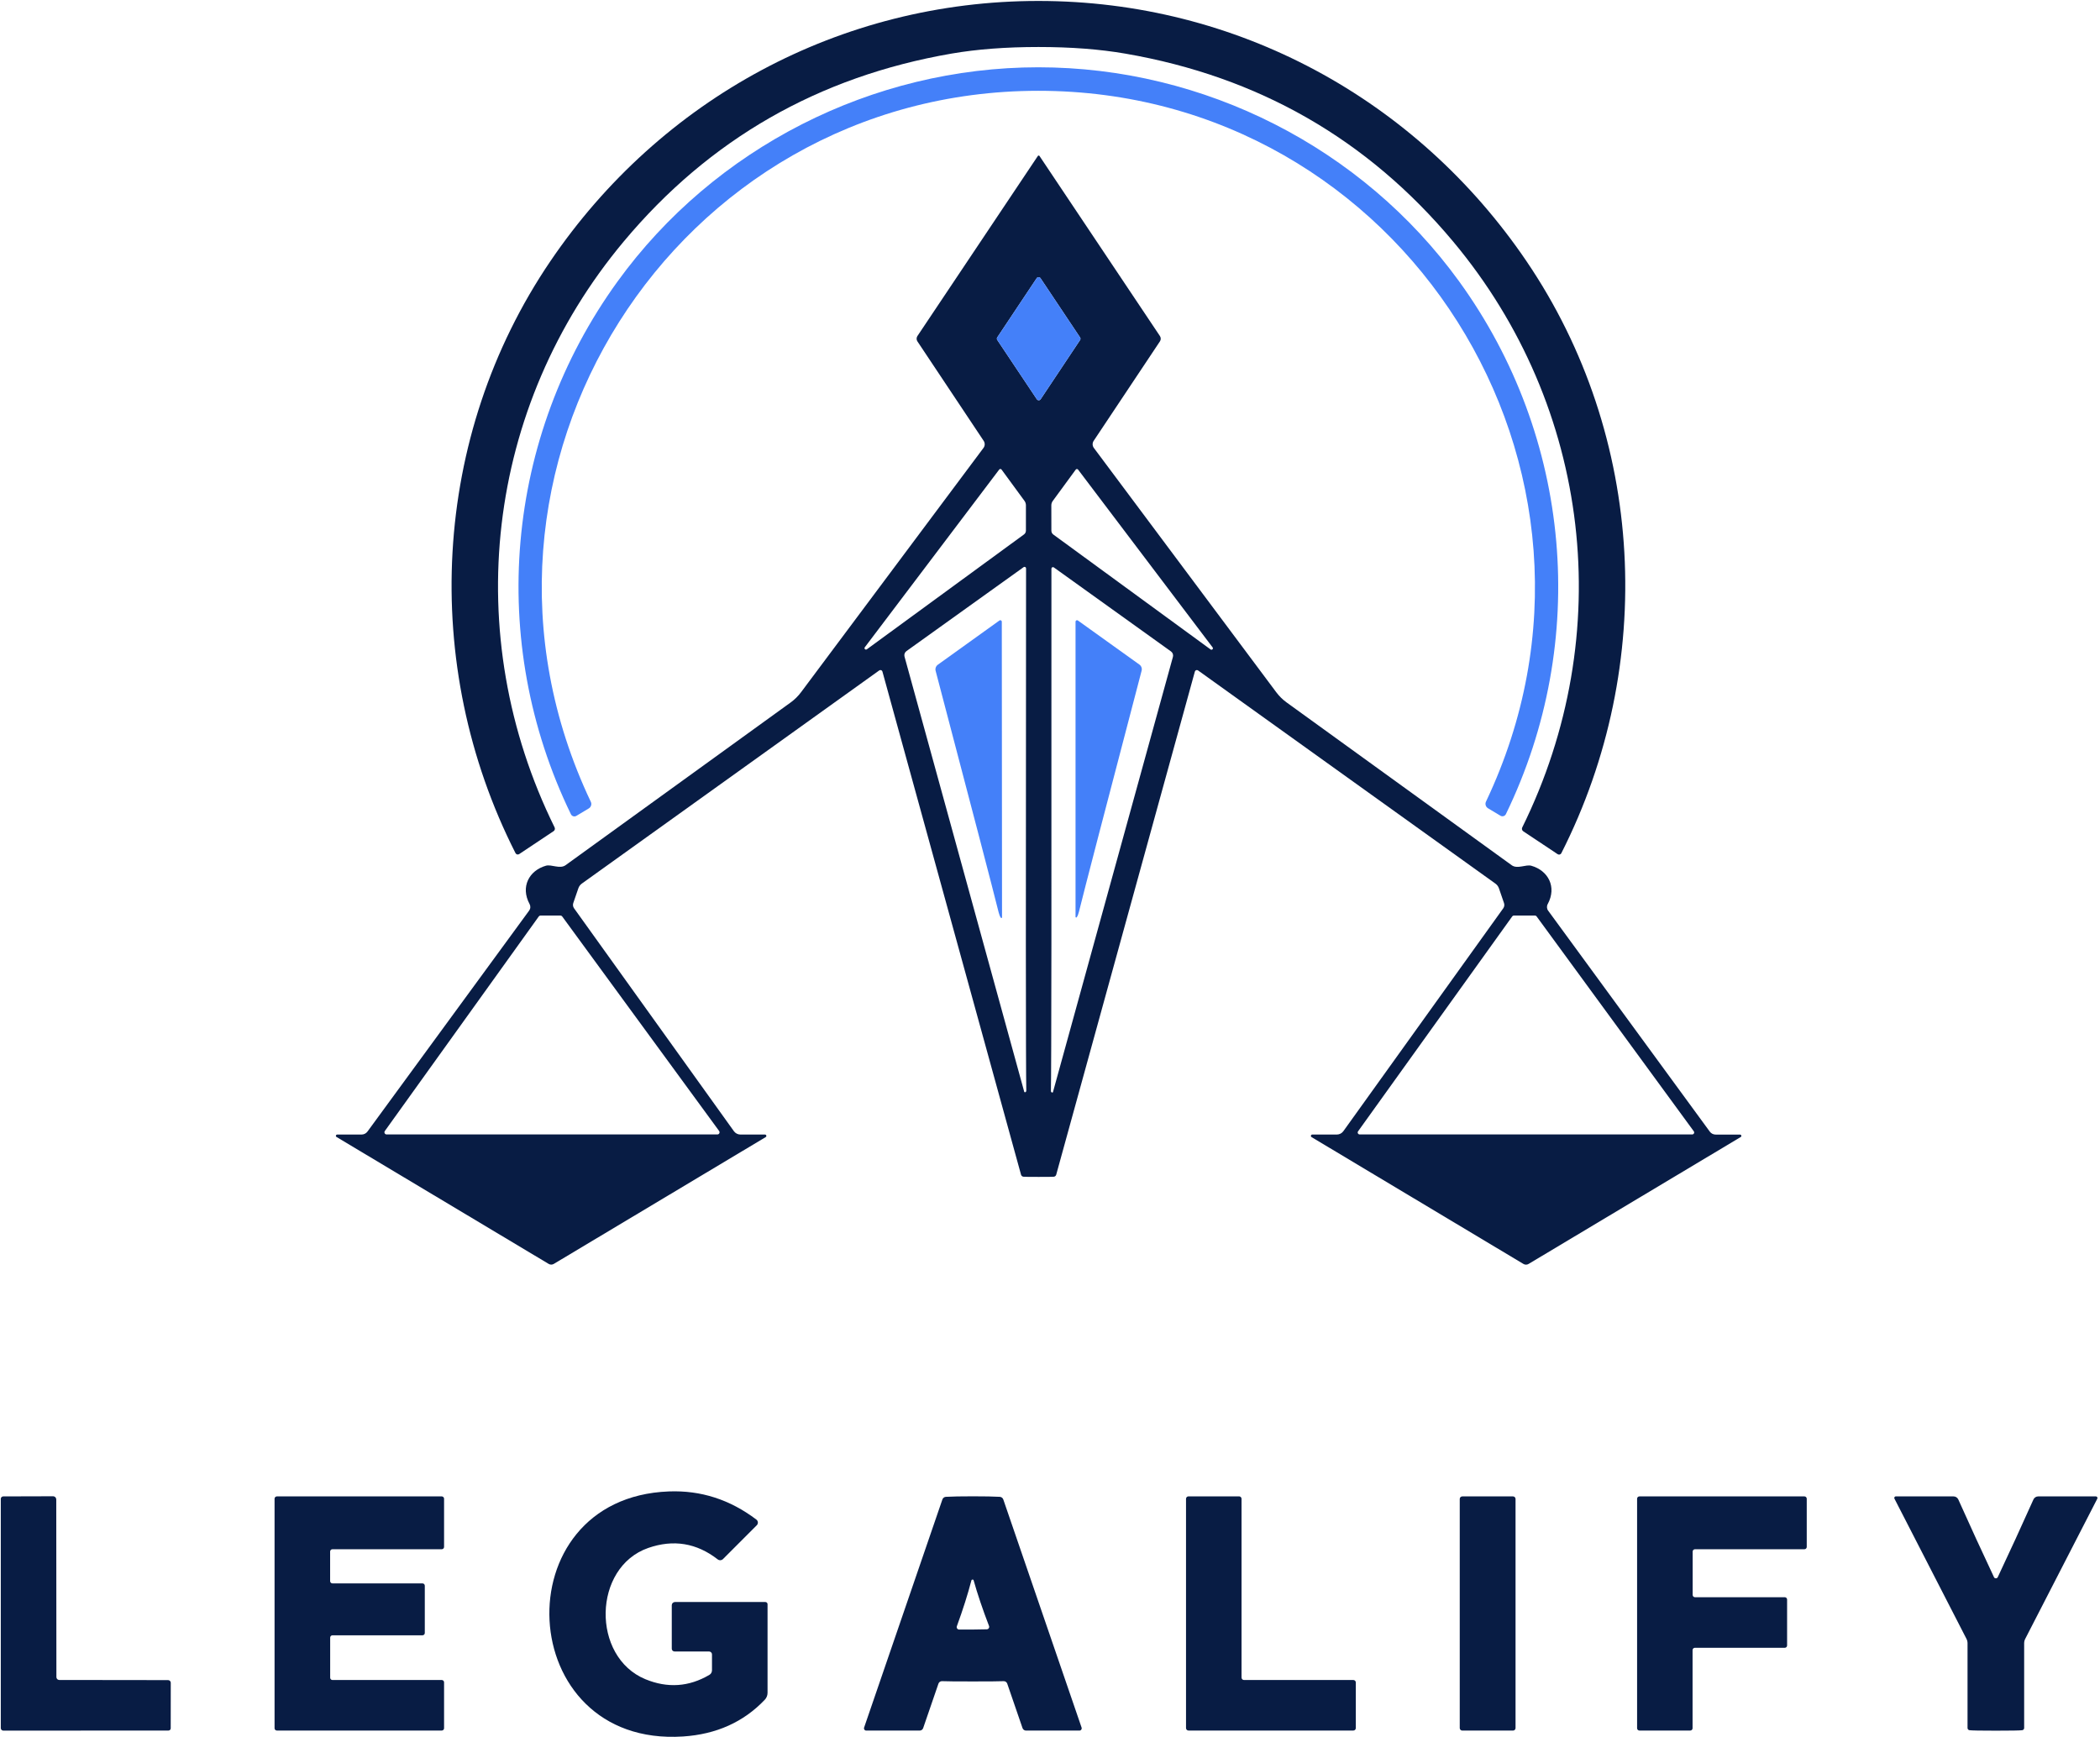 <svg xmlns="http://www.w3.org/2000/svg" width="811" height="671" viewBox="0 0 811 671" fill="none"><path d="M401.044 0.367C477.441 0.367 546.947 38.147 589.544 100.923C635.436 168.541 639.87 256.794 602.971 329.523C602.909 329.647 602.821 329.757 602.713 329.845C602.604 329.933 602.479 329.997 602.344 330.032C602.209 330.068 602.068 330.074 601.931 330.051C601.793 330.027 601.662 329.975 601.547 329.897L588.262 321.048C588.032 320.896 587.865 320.664 587.793 320.396C587.721 320.127 587.748 319.84 587.87 319.588C624.573 245.169 614.654 157.218 561.175 93.267C528.171 53.778 485.989 29.595 434.63 20.717C424.776 19.008 413.581 18.153 401.044 18.153C388.519 18.153 377.323 19.002 367.458 20.699C316.111 29.577 273.929 53.755 240.912 93.231C187.417 157.183 177.48 245.133 214.182 319.553C214.304 319.805 214.331 320.092 214.259 320.36C214.187 320.629 214.021 320.861 213.791 321.012L200.506 329.861C200.39 329.939 200.259 329.991 200.122 330.015C199.984 330.038 199.843 330.032 199.709 329.997C199.574 329.961 199.448 329.898 199.34 329.81C199.231 329.722 199.143 329.612 199.081 329.487C162.182 256.759 166.634 168.506 212.544 100.887C255.159 38.111 324.665 0.349 401.044 0.367Z" fill="#081C44"></path><path d="M400.972 25.987C465.153 25.987 526.093 57.036 563.508 108.685C607.013 168.719 613.959 247.626 581.565 314.425C581.473 314.611 581.344 314.776 581.186 314.909C581.028 315.043 580.844 315.142 580.646 315.2C580.449 315.259 580.242 315.276 580.038 315.25C579.835 315.223 579.639 315.155 579.464 315.048L574.656 312.164C574.23 311.911 573.914 311.507 573.769 311.034C573.624 310.56 573.661 310.049 573.872 309.6C634.687 181.449 541.372 35.049 400.972 35.067C260.59 35.102 167.311 181.52 228.161 309.654C228.374 310.1 228.414 310.609 228.272 311.083C228.131 311.557 227.819 311.961 227.396 312.218L222.587 315.102C222.412 315.208 222.217 315.277 222.013 315.303C221.81 315.329 221.603 315.312 221.405 315.254C221.208 315.195 221.024 315.096 220.866 314.963C220.707 314.829 220.578 314.664 220.486 314.479C188.057 247.697 194.985 168.791 238.472 108.739C275.87 57.09 336.792 26.005 400.972 25.987Z" fill="#4480F9"></path><path d="M401.133 60.081C401.18 60.081 401.234 60.087 401.293 60.098C401.314 60.106 401.343 60.13 401.378 60.168C401.413 60.206 401.451 60.256 401.489 60.312L447.951 129.782C448.156 130.088 448.266 130.447 448.266 130.815C448.266 131.183 448.156 131.542 447.951 131.847L422.36 170.268C422.09 170.674 421.952 171.154 421.965 171.641C421.978 172.129 422.141 172.6 422.432 172.992L492.863 267.334C493.996 268.856 495.353 270.195 496.888 271.304C521.249 288.894 550.223 309.849 583.81 334.169C586 335.754 589.277 333.777 591.378 334.365C597.896 336.217 601.297 342.537 597.718 349.16C597.499 349.559 597.398 350.011 597.426 350.462C597.455 350.913 597.611 351.345 597.878 351.706L660.296 437.039C660.555 437.397 660.897 437.689 661.293 437.89C661.689 438.091 662.129 438.196 662.575 438.196H671.978C672.091 438.198 672.202 438.236 672.292 438.306C672.383 438.375 672.448 438.47 672.479 438.578C672.509 438.686 672.503 438.799 672.461 438.901C672.418 439.003 672.343 439.087 672.245 439.14L590.327 488.154C590.027 488.336 589.682 488.432 589.33 488.432C588.979 488.432 588.634 488.336 588.333 488.154L506.522 439.176C506.419 439.116 506.338 439.024 506.293 438.913C506.248 438.803 506.241 438.68 506.274 438.566C506.307 438.451 506.377 438.35 506.474 438.28C506.57 438.21 506.688 438.174 506.807 438.179H516.281C516.772 438.178 517.255 438.06 517.692 437.834C518.129 437.608 518.506 437.28 518.792 436.879L580.533 350.816C580.742 350.525 580.879 350.189 580.931 349.836C580.984 349.483 580.951 349.123 580.836 348.786L578.877 343.089C578.623 342.348 578.143 341.707 577.506 341.255L462.678 258.931C462.573 258.856 462.451 258.808 462.323 258.79C462.195 258.771 462.066 258.784 461.945 258.826C461.824 258.868 461.716 258.938 461.63 259.031C461.544 259.123 461.482 259.236 461.449 259.358L407.9 453.686C407.842 453.891 407.725 454.075 407.564 454.214C407.402 454.353 407.203 454.442 406.992 454.469C406.659 454.516 404.701 454.54 401.115 454.54C397.518 454.54 395.553 454.516 395.221 454.469C395.009 454.442 394.81 454.353 394.649 454.214C394.487 454.075 394.37 453.891 394.312 453.686L340.781 259.358C340.749 259.236 340.687 259.123 340.6 259.031C340.514 258.938 340.406 258.868 340.285 258.826C340.165 258.784 340.035 258.771 339.907 258.79C339.78 258.808 339.658 258.856 339.552 258.931L224.725 341.237C224.087 341.689 223.608 342.33 223.354 343.071L221.395 348.768C221.279 349.105 221.246 349.465 221.299 349.818C221.352 350.171 221.488 350.507 221.697 350.798L283.421 436.879C283.707 437.28 284.084 437.608 284.52 437.834C284.957 438.06 285.441 438.178 285.932 438.179H295.406C295.525 438.174 295.642 438.21 295.739 438.28C295.835 438.35 295.905 438.451 295.938 438.566C295.971 438.68 295.964 438.803 295.92 438.913C295.875 439.024 295.794 439.116 295.69 439.176L213.88 488.136C213.579 488.318 213.234 488.415 212.882 488.415C212.531 488.415 212.186 488.318 211.885 488.136L129.967 439.122C129.87 439.069 129.794 438.985 129.752 438.883C129.71 438.781 129.703 438.668 129.734 438.56C129.764 438.453 129.83 438.357 129.92 438.288C130.011 438.219 130.121 438.18 130.234 438.179H139.637C140.084 438.178 140.523 438.073 140.919 437.872C141.316 437.671 141.657 437.379 141.917 437.021L204.352 351.688C204.619 351.327 204.776 350.895 204.804 350.444C204.833 349.993 204.731 349.541 204.512 349.142C200.933 342.519 204.334 336.199 210.852 334.347C212.954 333.76 216.23 335.736 218.421 334.151C252.007 309.831 280.981 288.882 305.343 271.304C306.877 270.195 308.234 268.856 309.367 267.334L379.817 172.992C380.108 172.6 380.271 172.129 380.283 171.641C380.296 171.154 380.158 170.674 379.888 170.268L354.297 131.847C354.092 131.542 353.983 131.183 353.983 130.815C353.983 130.447 354.092 130.088 354.297 129.782L400.759 60.312C400.797 60.256 400.836 60.206 400.87 60.168C400.905 60.13 400.935 60.106 400.955 60.098C401.014 60.087 401.074 60.081 401.133 60.081ZM401.845 107.456C401.765 107.331 401.654 107.229 401.523 107.158C401.393 107.086 401.246 107.049 401.097 107.049C400.949 107.049 400.802 107.086 400.672 107.158C400.541 107.229 400.43 107.331 400.349 107.456L385.123 130.316C385.026 130.465 384.976 130.64 384.98 130.818C384.983 130.995 385.039 131.168 385.141 131.313L400.403 154.173C400.484 154.298 400.594 154.401 400.725 154.472C400.856 154.543 401.002 154.581 401.151 154.581C401.3 154.581 401.446 154.543 401.577 154.472C401.707 154.401 401.818 154.298 401.899 154.173L417.125 131.313C417.222 131.164 417.272 130.99 417.269 130.812C417.265 130.634 417.209 130.462 417.107 130.316L401.845 107.456ZM334.762 250.776L395.452 206.41C395.684 206.239 395.873 206.017 396.002 205.76C396.132 205.503 396.2 205.219 396.2 204.932V195.14C396.2 194.537 396.007 193.946 395.648 193.448L386.797 181.36C386.746 181.288 386.678 181.23 386.6 181.19C386.522 181.149 386.436 181.127 386.348 181.125C386.26 181.123 386.173 181.142 386.093 181.18C386.013 181.217 385.944 181.273 385.889 181.342L333.978 249.993C333.896 250.098 333.856 250.228 333.864 250.359C333.873 250.491 333.929 250.615 334.024 250.709C334.119 250.804 334.245 250.863 334.38 250.875C334.515 250.887 334.651 250.852 334.762 250.776ZM467.522 250.83C467.633 250.906 467.768 250.941 467.904 250.928C468.039 250.916 468.165 250.857 468.26 250.763C468.354 250.668 468.411 250.544 468.419 250.413C468.428 250.281 468.387 250.152 468.306 250.046L416.341 181.36C416.287 181.291 416.217 181.235 416.137 181.197C416.058 181.16 415.971 181.141 415.883 181.143C415.795 181.145 415.708 181.167 415.63 181.207C415.552 181.248 415.485 181.306 415.433 181.377L406.564 193.484C406.206 193.981 406.013 194.573 406.012 195.175L406.03 204.967C406.03 205.254 406.098 205.537 406.228 205.793C406.358 206.05 406.546 206.273 406.778 206.445L467.522 250.83ZM395.951 421.835C396.224 421.728 396.354 421.497 396.343 421.14C396.153 413.224 396.123 346.015 396.254 219.513C396.254 219.405 396.224 219.3 396.168 219.208C396.112 219.116 396.032 219.041 395.937 218.991C395.841 218.942 395.734 218.919 395.626 218.927C395.519 218.934 395.416 218.97 395.328 219.032L350.059 251.471C349.735 251.7 349.49 252.025 349.356 252.401C349.222 252.776 349.207 253.185 349.311 253.572L395.541 421.639C395.553 421.68 395.573 421.719 395.601 421.751C395.629 421.784 395.663 421.811 395.702 421.829C395.741 421.848 395.783 421.858 395.826 421.859C395.869 421.86 395.911 421.852 395.951 421.835ZM406.244 421.942C406.283 421.958 406.326 421.967 406.369 421.966C406.412 421.965 406.454 421.955 406.493 421.936C406.532 421.918 406.566 421.891 406.594 421.858C406.621 421.825 406.642 421.787 406.654 421.746L452.973 253.696C453.077 253.31 453.062 252.901 452.928 252.525C452.794 252.15 452.549 251.825 452.225 251.595L406.974 219.139C406.886 219.077 406.783 219.041 406.675 219.033C406.568 219.026 406.46 219.049 406.365 219.098C406.269 219.148 406.189 219.223 406.133 219.315C406.077 219.407 406.048 219.512 406.048 219.62C406.107 346.121 406.042 413.331 405.852 421.247C405.84 421.603 405.971 421.835 406.244 421.942ZM584.647 353.593C584.525 353.593 584.405 353.622 584.296 353.678C584.188 353.734 584.094 353.814 584.023 353.913L524.473 436.932C524.391 437.047 524.342 437.182 524.332 437.322C524.322 437.462 524.35 437.603 524.415 437.728C524.479 437.853 524.577 437.958 524.697 438.031C524.817 438.104 524.955 438.143 525.096 438.143H653.511C653.652 438.143 653.79 438.104 653.91 438.031C654.03 437.958 654.128 437.853 654.192 437.728C654.257 437.603 654.285 437.462 654.275 437.322C654.265 437.182 654.216 437.047 654.134 436.932L593.408 353.913C593.337 353.814 593.244 353.734 593.136 353.678C593.027 353.622 592.907 353.593 592.785 353.593H584.647ZM208.751 353.593C208.618 353.594 208.487 353.627 208.369 353.689C208.252 353.751 208.15 353.84 208.074 353.949L148.612 436.826C148.524 436.952 148.472 437.1 148.462 437.253C148.452 437.407 148.485 437.56 148.557 437.696C148.629 437.833 148.737 437.946 148.869 438.025C149.001 438.104 149.153 438.145 149.307 438.143H277.045C277.201 438.144 277.353 438.101 277.486 438.02C277.619 437.939 277.726 437.823 277.796 437.684C277.867 437.546 277.897 437.39 277.884 437.235C277.871 437.081 277.815 436.933 277.722 436.808L217.103 353.931C217.025 353.826 216.922 353.74 216.805 353.681C216.687 353.623 216.558 353.592 216.426 353.593H208.751Z" fill="#081C44"></path><path d="M401.845 107.456L417.107 130.317C417.209 130.462 417.265 130.635 417.269 130.812C417.272 130.99 417.222 131.165 417.125 131.314L401.899 154.174C401.818 154.298 401.707 154.401 401.577 154.472C401.446 154.543 401.3 154.581 401.151 154.581C401.002 154.581 400.856 154.543 400.725 154.472C400.594 154.401 400.484 154.298 400.403 154.174L385.141 131.314C385.039 131.168 384.983 130.995 384.98 130.818C384.976 130.64 385.027 130.465 385.123 130.317L400.349 107.456C400.43 107.332 400.541 107.229 400.672 107.158C400.802 107.087 400.949 107.049 401.097 107.049C401.246 107.049 401.393 107.087 401.523 107.158C401.654 107.229 401.765 107.332 401.845 107.456Z" fill="#4480F9"></path><path d="M386.53 354.466C386.186 354.003 385.901 353.315 385.675 352.401C383.562 343.855 375.448 312.752 361.332 259.091C361.216 258.659 361.236 258.2 361.389 257.777C361.542 257.354 361.82 256.987 362.186 256.723L385.996 239.632C386.081 239.574 386.18 239.54 386.283 239.534C386.386 239.528 386.488 239.55 386.58 239.597C386.671 239.645 386.748 239.716 386.802 239.804C386.856 239.891 386.885 239.992 386.886 240.095L386.975 354.324C386.973 354.374 386.955 354.423 386.924 354.464C386.893 354.504 386.851 354.534 386.802 354.55C386.754 354.565 386.702 354.565 386.653 354.55C386.605 354.535 386.562 354.506 386.53 354.466Z" fill="#4480F9"></path><path d="M415.807 354.27C415.776 354.31 415.733 354.34 415.684 354.355C415.635 354.37 415.583 354.369 415.535 354.354C415.486 354.338 415.444 354.308 415.413 354.268C415.382 354.227 415.364 354.179 415.362 354.128V240.095C415.363 239.992 415.393 239.891 415.447 239.804C415.501 239.716 415.577 239.645 415.669 239.597C415.76 239.55 415.862 239.528 415.965 239.534C416.068 239.54 416.167 239.574 416.252 239.632L440.026 256.67C440.393 256.931 440.672 257.297 440.824 257.72C440.977 258.143 440.997 258.603 440.881 259.038C426.836 312.615 418.763 343.671 416.662 352.205C416.436 353.119 416.151 353.807 415.807 354.27Z" fill="#4480F9"></path><path d="M260.662 618.727H295.584C295.806 618.727 296.019 618.815 296.175 618.972C296.332 619.129 296.421 619.342 296.421 619.564V653.8C296.422 654.795 296.039 655.751 295.352 656.471C287.16 665.088 276.636 669.818 263.778 670.661C198.208 674.916 193.703 578.455 258.311 576.016C270.658 575.541 281.925 579.167 292.111 586.894C292.277 587.022 292.414 587.183 292.513 587.367C292.612 587.552 292.67 587.755 292.683 587.962C292.697 588.17 292.665 588.378 292.591 588.571C292.517 588.765 292.402 588.94 292.254 589.084L279.218 602.134C278.952 602.399 278.598 602.558 278.222 602.581C277.845 602.603 277.471 602.489 277.17 602.259C269.026 595.932 260.086 594.461 250.351 597.843C228.874 605.321 228.322 639.913 249.264 648.548C257.824 652.073 266.058 651.51 273.964 646.857C274.268 646.677 274.519 646.421 274.694 646.112C274.869 645.803 274.961 645.452 274.962 645.094V638.952C274.962 638.655 274.842 638.369 274.628 638.159C274.414 637.949 274.124 637.83 273.822 637.83H260.501C260.218 637.83 259.946 637.718 259.746 637.518C259.546 637.317 259.433 637.045 259.433 636.762V619.955C259.433 619.63 259.562 619.317 259.793 619.087C260.023 618.856 260.336 618.727 260.662 618.727Z" fill="#081C44"></path><path d="M20.465 577.885C20.63 577.883 20.794 577.913 20.947 577.975C21.1 578.036 21.24 578.128 21.358 578.244C21.475 578.36 21.569 578.498 21.632 578.65C21.696 578.802 21.729 578.966 21.729 579.131L21.782 647.729C21.782 648.019 21.896 648.297 22.099 648.503C22.303 648.71 22.579 648.828 22.869 648.833L64.914 648.886C65.188 648.886 65.451 648.995 65.644 649.189C65.838 649.382 65.947 649.645 65.947 649.919L65.929 667.491C65.931 667.605 65.911 667.718 65.869 667.824C65.827 667.929 65.765 668.026 65.685 668.107C65.605 668.188 65.51 668.253 65.405 668.297C65.301 668.341 65.188 668.364 65.074 668.364L1.285 668.399C1.025 668.399 0.776 668.296 0.593 668.112C0.409 667.929 0.306 667.68 0.306 667.42V578.882C0.306 578.632 0.405 578.392 0.582 578.215C0.759 578.038 0.999 577.938 1.25 577.938L20.465 577.885Z" fill="#081C44"></path><path d="M163.161 631.581H128.4C128.164 631.581 127.937 631.675 127.77 631.842C127.603 632.009 127.509 632.235 127.509 632.471V647.961C127.509 648.197 127.603 648.423 127.77 648.59C127.937 648.757 128.164 648.851 128.4 648.851H170.605C170.841 648.851 171.068 648.945 171.235 649.111C171.402 649.278 171.496 649.505 171.496 649.741V667.473C171.496 667.71 171.402 667.936 171.235 668.103C171.068 668.27 170.841 668.364 170.605 668.364H106.923C106.687 668.364 106.46 668.27 106.294 668.103C106.127 667.936 106.033 667.71 106.033 667.473V578.829C106.033 578.593 106.127 578.366 106.294 578.199C106.46 578.032 106.687 577.938 106.923 577.938H170.605C170.841 577.938 171.068 578.032 171.235 578.199C171.402 578.366 171.496 578.593 171.496 578.829V597.451C171.496 597.688 171.402 597.914 171.235 598.081C171.068 598.248 170.841 598.342 170.605 598.342H128.382C128.146 598.342 127.919 598.435 127.752 598.602C127.585 598.769 127.492 598.996 127.492 599.232V610.644C127.492 610.88 127.585 611.106 127.752 611.273C127.919 611.44 128.146 611.534 128.382 611.534H163.161C163.398 611.534 163.624 611.628 163.791 611.795C163.958 611.962 164.052 612.188 164.052 612.424V630.691C164.052 630.927 163.958 631.153 163.791 631.32C163.624 631.487 163.398 631.581 163.161 631.581Z" fill="#081C44"></path><path d="M375.703 577.902C380.297 577.902 383.77 577.968 386.121 578.098C386.427 578.118 386.72 578.23 386.962 578.417C387.203 578.604 387.382 578.859 387.474 579.149L417.695 667.206C417.74 667.34 417.754 667.482 417.734 667.622C417.715 667.762 417.663 667.895 417.583 668.01C417.502 668.125 417.397 668.218 417.274 668.283C417.151 668.347 417.014 668.381 416.876 668.381H396.236C395.936 668.381 395.643 668.286 395.4 668.11C395.157 667.935 394.976 667.687 394.882 667.402L388.988 650.257C388.891 649.965 388.701 649.713 388.447 649.539C388.192 649.365 387.888 649.28 387.581 649.295C386.061 649.367 382.102 649.402 375.703 649.402C369.304 649.402 365.344 649.367 363.825 649.295C363.517 649.28 363.213 649.365 362.959 649.539C362.705 649.713 362.515 649.965 362.418 650.257L356.523 667.402C356.43 667.687 356.248 667.935 356.005 668.11C355.762 668.286 355.47 668.381 355.17 668.381H334.53C334.392 668.381 334.255 668.347 334.132 668.283C334.009 668.218 333.903 668.125 333.823 668.01C333.743 667.895 333.691 667.762 333.672 667.622C333.652 667.482 333.666 667.34 333.711 667.206L363.932 579.149C364.025 578.857 364.207 578.6 364.451 578.412C364.696 578.225 364.993 578.115 365.303 578.098C367.642 577.968 371.108 577.902 375.703 577.902ZM375.756 629.355C377.905 629.343 379.692 629.314 381.117 629.266C381.266 629.259 381.412 629.217 381.541 629.143C381.671 629.068 381.781 628.965 381.863 628.839C381.945 628.714 381.996 628.571 382.012 628.423C382.027 628.274 382.007 628.124 381.954 627.984C379.472 621.516 377.49 615.64 376.006 610.359C375.946 610.145 375.804 610.044 375.578 610.056C375.353 610.056 375.21 610.157 375.151 610.359C373.774 615.676 371.898 621.587 369.523 628.091C369.472 628.232 369.456 628.384 369.475 628.533C369.494 628.682 369.549 628.824 369.634 628.948C369.72 629.071 369.833 629.173 369.966 629.244C370.098 629.315 370.246 629.353 370.396 629.355C371.809 629.379 373.596 629.379 375.756 629.355Z" fill="#081C44"></path><path d="M480.415 648.85H522.656C522.907 648.85 523.147 648.949 523.324 649.126C523.501 649.303 523.6 649.543 523.6 649.794V667.419C523.6 667.67 523.501 667.91 523.324 668.086C523.147 668.263 522.907 668.363 522.656 668.363H458.974C458.85 668.363 458.727 668.338 458.613 668.291C458.498 668.244 458.394 668.174 458.307 668.086C458.219 667.999 458.15 667.895 458.102 667.78C458.055 667.666 458.03 667.543 458.03 667.419V578.864C458.03 578.74 458.055 578.617 458.102 578.502C458.15 578.388 458.219 578.284 458.307 578.196C458.394 578.109 458.498 578.039 458.613 577.992C458.727 577.944 458.85 577.92 458.974 577.92H478.528C478.778 577.92 479.018 578.019 479.195 578.196C479.372 578.373 479.471 578.613 479.471 578.864V647.906C479.471 648.157 479.571 648.397 479.748 648.574C479.925 648.751 480.165 648.85 480.415 648.85Z" fill="#081C44"></path><path d="M584.308 577.938H564.719C564.178 577.938 563.74 578.377 563.74 578.918V667.402C563.74 667.943 564.178 668.382 564.719 668.382H584.308C584.849 668.382 585.288 667.943 585.288 667.402V578.918C585.288 578.377 584.849 577.938 584.308 577.938Z" fill="#081C44"></path><path d="M696.856 598.342H654.579C654.343 598.342 654.117 598.435 653.95 598.602C653.783 598.769 653.689 598.996 653.689 599.232V615.985C653.689 616.221 653.783 616.448 653.95 616.615C654.117 616.781 654.343 616.875 654.579 616.875H689.27C689.506 616.875 689.732 616.969 689.899 617.136C690.066 617.303 690.16 617.529 690.16 617.765V635.516C690.16 635.752 690.066 635.978 689.899 636.145C689.732 636.312 689.506 636.406 689.27 636.406H654.544C654.308 636.406 654.081 636.5 653.914 636.667C653.747 636.834 653.653 637.06 653.653 637.296V667.473C653.653 667.71 653.559 667.936 653.392 668.103C653.225 668.27 652.999 668.364 652.763 668.364H633.12C632.884 668.364 632.658 668.27 632.491 668.103C632.324 667.936 632.23 667.71 632.23 667.473V578.829C632.23 578.593 632.324 578.366 632.491 578.199C632.658 578.032 632.884 577.938 633.12 577.938H696.856C697.092 577.938 697.319 578.032 697.486 578.199C697.653 578.366 697.746 578.593 697.746 578.829V597.451C697.746 597.688 697.653 597.914 697.486 598.081C697.319 598.248 697.092 598.342 696.856 598.342Z" fill="#081C44"></path><path d="M770.778 609.575C770.92 609.575 771.057 609.539 771.187 609.468C771.342 609.385 771.443 609.29 771.49 609.183C776.108 599.391 780.709 589.374 785.292 579.131C785.45 578.776 785.707 578.475 786.032 578.263C786.358 578.051 786.738 577.938 787.126 577.938H809.422C809.526 577.938 809.629 577.965 809.72 578.016C809.811 578.068 809.887 578.142 809.941 578.232C809.995 578.321 810.024 578.423 810.027 578.528C810.03 578.632 810.005 578.736 809.956 578.828L782.104 632.987C781.846 633.502 781.712 634.069 781.712 634.643V667.384C781.709 667.595 781.63 667.797 781.49 667.955C781.349 668.112 781.156 668.212 780.946 668.238C780.032 668.357 776.643 668.416 770.778 668.416C764.913 668.416 761.524 668.357 760.609 668.238C760.4 668.212 760.207 668.112 760.066 667.955C759.925 667.797 759.846 667.595 759.844 667.384V634.643C759.844 634.069 759.71 633.502 759.452 632.987L731.618 578.81C731.568 578.718 731.544 578.614 731.547 578.51C731.549 578.405 731.579 578.303 731.633 578.214C731.686 578.124 731.763 578.05 731.854 577.998C731.945 577.947 732.047 577.92 732.152 577.92L754.448 577.938C754.836 577.938 755.216 578.051 755.541 578.263C755.867 578.475 756.124 578.776 756.282 579.131C760.865 589.374 765.465 599.391 770.083 609.183C770.131 609.29 770.226 609.385 770.368 609.468C770.499 609.539 770.635 609.575 770.778 609.575Z" fill="#081C44"></path></svg>